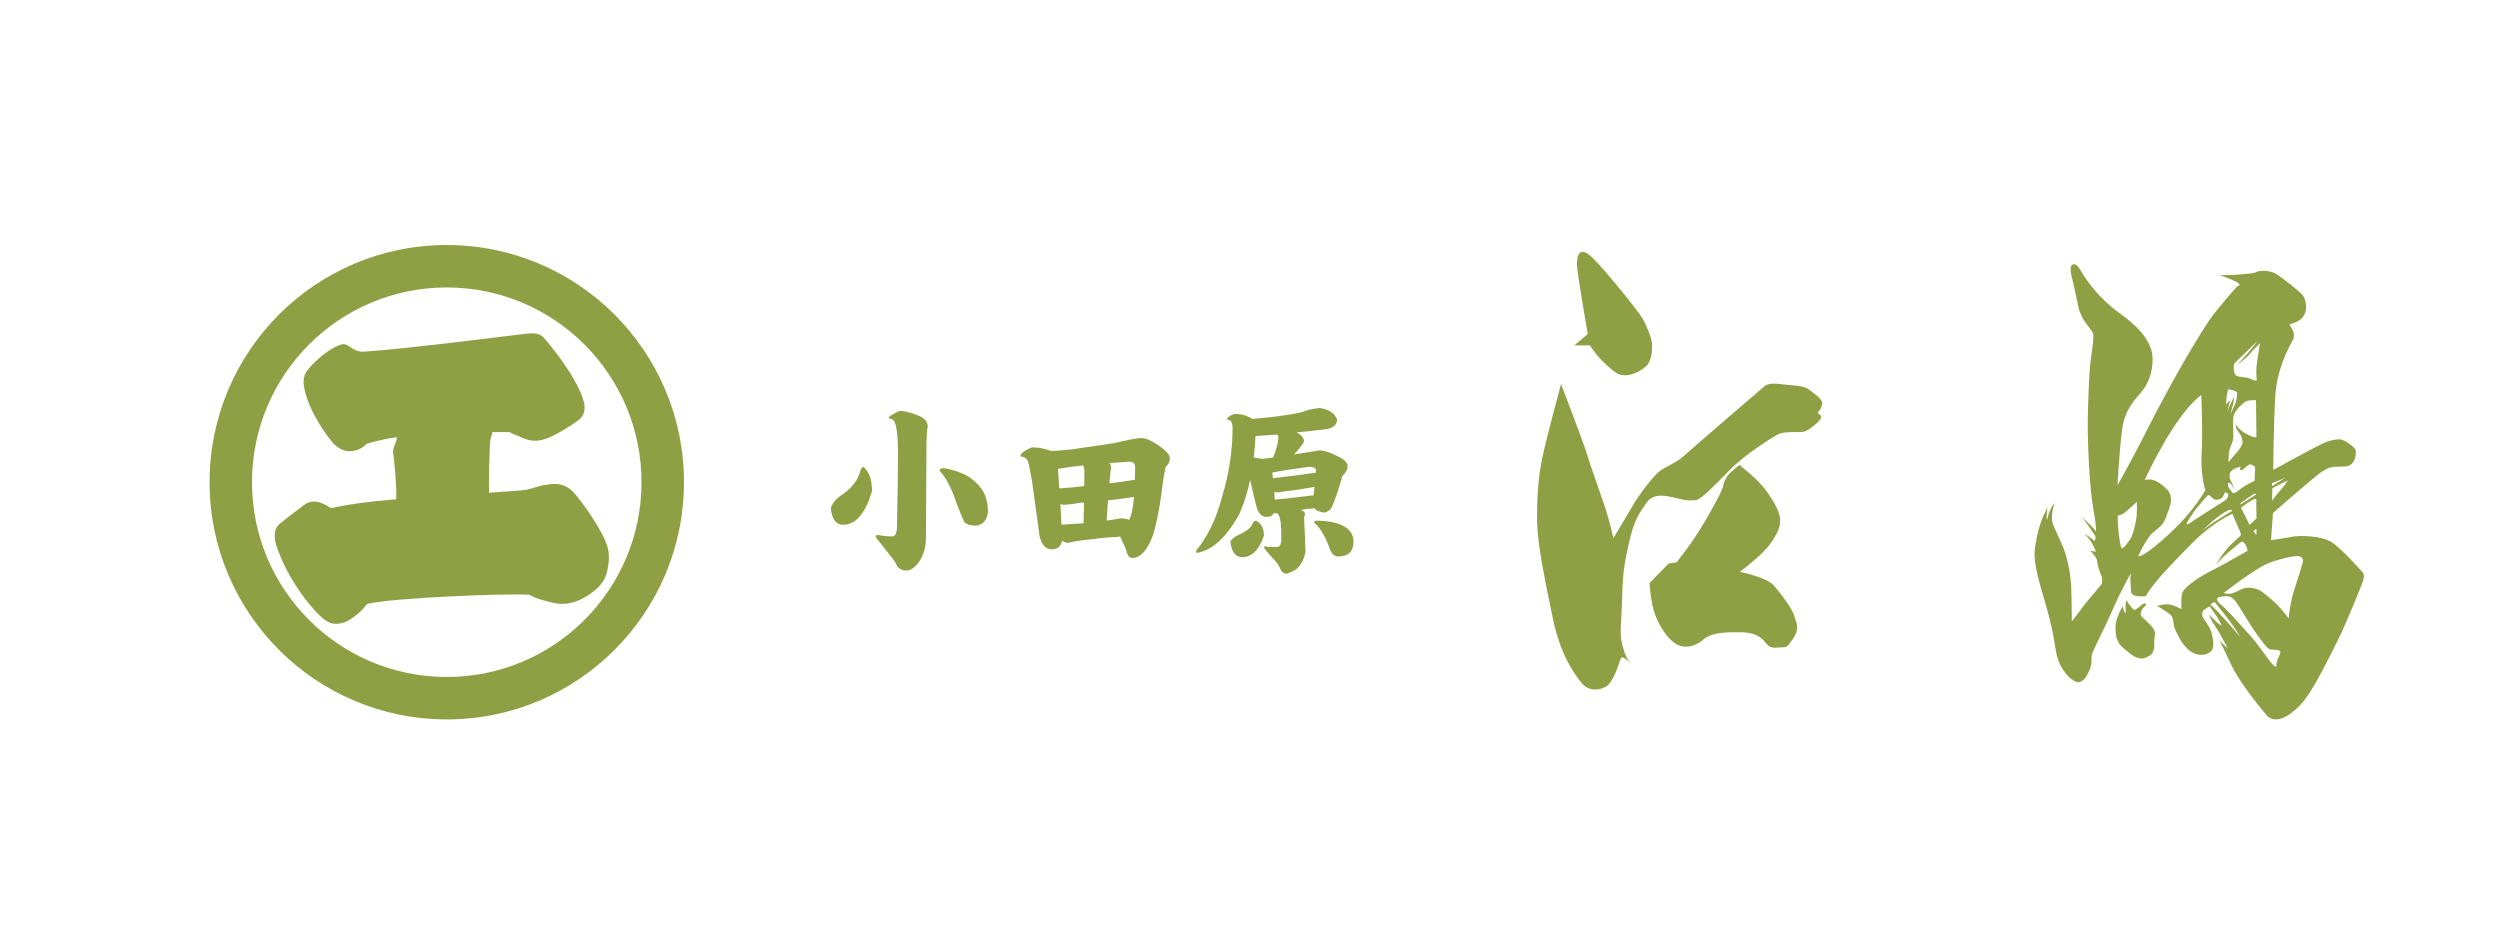 <?xml version="1.0" encoding="utf-8"?>
<!-- Generator: Adobe Illustrator 16.0.0, SVG Export Plug-In . SVG Version: 6.00 Build 0)  -->
<!DOCTYPE svg PUBLIC "-//W3C//DTD SVG 1.1//EN" "http://www.w3.org/Graphics/SVG/1.1/DTD/svg11.dtd">
<svg version="1.1" id="レイヤー_1" xmlns="http://www.w3.org/2000/svg" xmlns:xlink="http://www.w3.org/1999/xlink" x="0px"
	 y="0px" width="472.75px" height="178px" viewBox="0 0 472.75 178" enable-background="new 0 0 472.75 178" xml:space="preserve">
<g>
	<g>
		<g>
			<path fill="#8FA044" d="M84.481,46.335c-24.777,0-44.853,20.083-44.853,44.852c0,24.77,20.083,44.854,44.853,44.854
				c24.768,0,44.859-20.084,44.859-44.854C129.341,66.418,109.258,46.335,84.481,46.335z M84.481,128.015
				c-20.335,0-36.829-16.484-36.829-36.828c0-20.334,16.484-36.828,36.829-36.828c20.342,0,36.828,16.493,36.828,36.828
				C121.31,111.53,104.823,128.015,84.481,128.015z"/>
			<path fill="#8FA044" d="M114.111,101.501c-1.024-2.098-3.36-5.734-5.421-8.146c-2.06-2.412-4.387-1.823-5.573-1.662
				c-1.188,0.16-2.648,0.75-3.521,0.911c-0.874,0.161-3.201,0.276-5.813,0.476c-0.359,0.03-0.804,0.061-1.302,0.099
				c-0.084-2.756,0.123-8.56,0.192-9.44c0.045-0.62,0.268-1.386,0.459-2.029c1.463-0.016,2.596-0.008,3.215,0.008
				c0.399,0.238,1.463,0.673,2.728,1.187c1.263,0.513,2.533,0.673,4.432-0.038c1.899-0.712,5.1-2.771,5.974-3.484
				c0.873-0.711,1.385-1.821,0.873-3.599c-1.349-4.67-6.609-10.879-7.321-11.706c-0.91-1.111-1.898-1.148-3.758-0.95
				c-1.862,0.199-21.563,2.771-30.344,3.361c-1.386,0.161-2.297-0.597-3.086-1.11c-0.788-0.513-1.263-0.275-2.137,0.077
				c-2.487,1.187-4.585,3.323-5.535,4.509c-0.948,1.188-0.873,2.412-0.513,3.997c1.072,4.434,4.586,9.096,5.498,10.007
				c0.911,0.912,1.822,1.264,2.726,1.348c1.622,0.076,2.688-0.636,3.483-1.386c0.987-0.36,2.648-0.712,3.957-0.988
				c0.521-0.101,1.112-0.191,1.747-0.276c-0.069,0.444-0.153,0.811-0.245,1.026c-0.36,0.873-0.598,1.31-0.437,2.251
				c0.131,0.804,0.636,5.795,0.544,8.468c-5.452,0.428-9.142,0.995-12.365,1.669c-2.734-1.86-4.15-1.227-4.947-0.674
				c-0.788,0.551-4.111,3.123-4.623,3.56c-0.514,0.438-1.548,1.31-0.751,4.158c2.213,6.761,6.96,12.266,8.706,13.728
				c1.737,1.464,2.886,1.188,4.034,0.874c1.149-0.314,3.362-1.976,4.434-3.523c4.908-1.186,26.346-2.013,30.694-1.738
				c0.59,0.354,1.349,0.79,4.35,1.502c3.009,0.712,5.421-0.353,7.634-2.022c2.213-1.66,2.648-3.16,2.932-5.106
				C115.3,104.908,115.139,103.6,114.111,101.501z"/>
		</g>
	</g>
</g>
<g>
	<path fill="#8FA044" d="M163.27,88.28c1.08,0.9,1.63,2.441,1.63,4.611c-1.27,4.219-3.08,6.34-5.46,6.34
		c-1.35,0-2.13-1.041-2.34-3.121c0.25-0.989,1.04-1.899,2.38-2.709c1.79-1.34,2.84-2.78,3.19-4.34
		C162.87,88.54,163.07,88.28,163.27,88.28z M170.09,77.71c1.02,0,2.24,0.31,3.66,0.91c1.13,0.48,1.69,1.16,1.69,2.07
		c-0.11,0.36-0.2,1.31-0.24,2.85c-0.06,10.19-0.1,16.2-0.1,18.03c0,1.81-0.41,3.33-1.25,4.57c-0.82,1.18-1.64,1.76-2.48,1.76
		c-0.63,0-1.2-0.26-1.69-0.78c-0.31-0.72-0.72-1.36-1.22-1.899c-1.22-1.541-2.18-2.761-2.88-3.66c0-0.271,0.16-0.4,0.47-0.4
		c0.82,0.18,1.71,0.27,2.68,0.27c0.54,0,0.83-0.539,0.88-1.63c0.13-5.69,0.2-10.4,0.2-14.13c0-3.8-0.34-5.91-1.02-6.34l-0.75-0.27
		C168.05,78.77,168.74,78.32,170.09,77.71z M178.46,88.52c2.78,0.48,4.81,1.39,6.1,2.75c1.52,1.33,2.27,3.181,2.27,5.561
		c-0.2,1.6-0.99,2.46-2.34,2.57c-0.99,0-1.71-0.221-2.13-0.68c-0.64-1.361-1.37-3.221-2.21-5.591c-0.86-1.989-1.68-3.34-2.47-4.07
		C177.68,88.7,177.94,88.52,178.46,88.52z"/>
	<path fill="#8FA044" d="M198.89,85.3c1.06-0.09,2.19-0.18,3.39-0.27c2.62-0.38,5.4-0.79,8.33-1.22c2.78-0.66,4.52-0.98,5.22-0.98
		c0.79,0,1.85,0.45,3.19,1.36c1.47,0.99,2.2,1.82,2.2,2.47c0,0.61-0.26,1.15-0.78,1.63c-0.29,1.15-0.59,3-0.88,5.56
		c-0.43,2.98-0.94,5.42-1.52,7.32c-1.06,2.891-2.38,4.34-3.96,4.34c-0.55,0-0.95-0.59-1.22-1.76c-0.43-0.9-0.78-1.67-1.05-2.3
		c-0.5,0.09-0.99,0.13-1.49,0.13c-1.36,0.07-2.59,0.189-3.7,0.37c-2.14,0.2-3.69,0.44-4.64,0.71c-0.32,0-0.7-0.141-1.15-0.41
		c-0.18,1.08-0.82,1.63-1.93,1.63c-1.13,0-1.9-0.81-2.31-2.44c-0.56-4.069-1.05-7.59-1.45-10.569c-0.36-2.08-0.64-3.34-0.82-3.79
		c-0.13-0.27-0.42-0.5-0.85-0.68c-0.34,0-0.51-0.1-0.51-0.31c0.25-0.52,0.97-1.02,2.17-1.49c1.06,0,2.03,0.15,2.91,0.44
		C198.36,85.12,198.64,85.21,198.89,85.3z M200.31,92.35c1.56-0.09,3.13-0.229,4.71-0.439c0.03-1.18,0.04-2.17,0.04-2.98
		c-0.03-0.34-0.1-0.65-0.24-0.92c-1.79,0.18-3.37,0.4-4.75,0.65c0.02,0.56,0.06,1.109,0.1,1.63
		C200.22,90.939,200.27,91.62,200.31,92.35z M200.72,99.221c1.22-0.091,2.61-0.181,4.17-0.271c0.04-1.431,0.08-2.72,0.1-3.9
		c-0.21,0-0.4,0-0.57,0c-1.7,0.271-2.75,0.41-3.15,0.41c-0.22,0-0.47-0.05-0.74-0.14c0.03,0.43,0.04,0.88,0.07,1.359
		C200.63,97.59,200.67,98.43,200.72,99.221z M214.44,93.971c-1.71,0.27-3.36,0.479-4.91,0.639c-0.09,1.08-0.18,2.361-0.27,3.83
		c1.22-0.18,2.1-0.319,2.64-0.41c0.63,0,1.17,0.091,1.63,0.271C213.96,97.5,214.26,96.05,214.44,93.971z M209.77,87.57
		c0.22,0.2,0.34,0.44,0.34,0.71c-0.06,0.34-0.17,1.38-0.31,3.121c1.56-0.18,3.17-0.4,4.82-0.68c0.02-0.721,0.03-1.491,0.03-2.301
		c0-0.75-0.34-1.12-1.02-1.12C212.28,87.39,210.99,87.48,209.77,87.57z"/>
	<path fill="#8FA044" d="M244.7,85.94c1.56-0.25,3.17-0.51,4.819-0.78c0.76,0,1.76,0.31,2.98,0.91c1.55,0.66,2.34,1.34,2.34,2.07
		c0,0.61-0.33,1.23-0.99,1.86c-0.56,2.08-1.22,4.02-1.959,5.83c-0.291,0.561-0.761,0.939-1.391,1.12
		c-0.57-0.091-1.061-0.229-1.49-0.41c-0.18-0.09-0.34-0.24-0.48-0.44c-0.449,0.09-0.909,0.131-1.35,0.131
		c-0.43,0.109-0.83,0.17-1.189,0.17c0.539,0.279,0.82,0.539,0.82,0.82c-0.09,0.159-0.16,0.379-0.211,0.68
		c0.041,1.09,0.09,2.039,0.131,2.85c0.049,0.7,0.069,1.33,0.069,1.9c0.04,0.52,0.07,1.109,0.07,1.76
		c-0.479,2.33-1.69,3.68-3.66,4.07c-0.521,0-0.94-0.41-1.25-1.221c-0.34-0.65-0.83-1.279-1.46-1.9c-0.9-0.989-1.391-1.59-1.46-1.789
		c0-0.18,0.069-0.271,0.2-0.271c0.199,0.091,0.52,0.14,0.949,0.14c0.291,0,0.721,0,1.291,0c0.539,0,0.819-0.539,0.819-1.629
		c0-2.42-0.159-3.871-0.479-4.34c-0.021-0.16-0.1-0.281-0.24-0.371c-0.04,0-0.09,0-0.13,0c-0.181,0-0.36-0.05-0.54-0.129
		c-0.25,0.52-0.71,0.779-1.391,0.779c-0.949,0-1.609-0.71-1.97-2.13c-0.45-1.8-0.829-3.431-1.149-4.88c-0.5,2.35-1.16,4.47-2,6.369
		c-2.391,4.431-5.081,6.91-8.061,7.451c-0.12,0-0.17-0.131-0.17-0.4c2.22-2.71,3.85-6.1,4.91-10.17c1.33-4.36,2-8.74,2-13.15
		c0-0.99-0.35-1.49-1.051-1.49c0-0.38,0.471-0.75,1.391-1.08c0.9,0,1.65,0.13,2.24,0.37c0.5,0.18,0.89,0.37,1.15,0.58
		c2.459-0.2,4.539-0.44,6.239-0.71c1.87-0.25,3.29-0.57,4.229-0.95c0.641-0.18,1.381-0.32,2.24-0.41c1.83,0.27,2.931,1.01,3.32,2.2
		c0,0.9-0.6,1.49-1.8,1.77c-1.94,0.25-3.899,0.46-5.86,0.64c0.92,0.47,1.391,1.03,1.391,1.66
		C246.57,83.76,245.939,84.61,244.7,85.94z M237.52,98.45c0.99,0.521,1.49,1.47,1.49,2.84c-0.93,2.71-2.289,4.069-4.1,4.069
		c-1.29,0-2.03-0.989-2.24-2.979c0.23-0.47,0.84-0.93,1.83-1.36c1.34-0.629,2.13-1.319,2.38-2.069
		C237.1,98.62,237.311,98.45,237.52,98.45z M241.55,82.18c-1.34,0.09-2.68,0.18-4.03,0.27c0,0-0.06,0-0.1,0
		c-0.07,1.42-0.18,2.78-0.34,4.06c0.561,0.09,1.1,0.18,1.62,0.27c0.659-0.09,1.34-0.18,2.06-0.27c0.57-1.47,0.891-2.7,0.99-3.69
		C241.76,82.58,241.68,82.36,241.55,82.18z M240.7,90.42c2.55-0.27,5.26-0.62,8.13-1.05c0-0.2,0.01-0.35,0.029-0.44
		c0-0.43-0.449-0.65-1.35-0.65c-2.689,0.34-5,0.7-6.91,1.08c0.021,0.18,0.051,0.4,0.061,0.64C240.67,90.1,240.68,90.24,240.7,90.42z
		 M241.07,94.48c0.77-0.07,1.609-0.15,2.51-0.24c2.25-0.27,3.73-0.45,4.4-0.54c0.129,0,0.27,0,0.41,0
		c0.039-0.47,0.1-1.021,0.17-1.63c-1.11,0.18-2.16,0.359-3.15,0.539c-0.73,0.091-1.43,0.181-2.131,0.271
		c-0.989,0.16-1.619,0.24-1.869,0.24c-0.15,0-0.301-0.04-0.439-0.14v0.14C241.02,93.689,241.05,94.141,241.07,94.48z M248.9,98.45
		c4.629,0.09,6.979,1.399,7.05,3.93c0,1.899-0.97,2.851-2.91,2.851c-0.82,0-1.42-0.69-1.8-2.07c-0.86-2.141-1.78-3.59-2.75-4.33
		C248.5,98.57,248.63,98.45,248.9,98.45z"/>
</g>
<g>
	<path fill="#8FA044" d="M300.22,63.04c0,0-2.02-11.56-2.02-13.07c0-1.52,0.399-3.69,2.899-1.27c2.511,2.42,8.881,10.37,9.561,11.6
		s1.7,3.65,1.74,4.8s-0.04,3.1-1.061,4.08c-1.02,0.98-3.78,2.68-5.859,1.23c-2.08-1.45-4.04-3.78-4.801-5.1h-2.97l2.51-2.12V63.04z"
		/>
	<path fill="#8FA044" d="M295.19,72.62c0,0,4.34,11.3,4.85,13.09s2.76,8.03,3.53,10.37c0.76,2.34,1.529,5.689,1.529,5.689
		s2.891-4.89,3.91-6.59c1.021-1.699,3.78-5.4,4.971-6.2c1.189-0.81,3.14-1.57,4.55-2.87c1.399-1.3,15.149-13.09,15.149-13.09
		s0.511-0.7,2.87-0.4c2.36,0.3,4.44,0.23,5.44,0.98c1,0.74,2.529,1.85,2.59,2.51c0.07,0.66-0.51,1.57-0.72,1.78
		s-0.061,0.38,0.21,0.49c0.279,0.1,0.489,0.55,0.04,1.08c-0.45,0.53-2.21,2.11-3.19,2.21c-0.97,0.11-3.61-0.15-4.76,0.49
		c-1.15,0.64-6.2,3.76-9.09,6.74c-2.891,2.98-5.48,5.59-6.33,5.67c-0.851,0.08-1.58,0.13-3.09-0.211
		c-1.5-0.34-4.721-1.51-6.221,0.621c-1.51,2.119-2.38,3.35-3.319,7.369c-0.931,4.021-1.24,5.95-1.36,10.601
		c-0.13,4.659-0.46,6.63-0.13,8.271c0.34,1.629,0.77,2.93,1.45,3.869c0.68,0.93-0.061,0.02-0.061,0.02s-1.279-1.289-1.529-0.569
		c-0.261,0.72-1.36,4.42-2.721,5.25c-1.359,0.83-3.359,0.94-4.59-0.55c-1.24-1.49-4.04-5.16-5.479-12.09
		c-1.45-6.93-2.931-14.11-3.021-18.351c-0.08-4.25,0.21-8.63,1-12.33C292.45,82.76,295.19,72.62,295.19,72.62z"/>
	<path fill="#8FA044" d="M328.92,87.93c0,0,3.49,2.62,5.16,4.99c1.66,2.37,2.49,4.03,2.54,5.28c0.04,1.25-0.25,2.239-1.58,4.239
		s-3.74,3.871-6.02,5.701c0,0,5.029,1,6.399,2.569c1.38,1.58,3.49,4.41,3.91,5.819c0.42,1.421,1,2.41-0.25,4.24
		c-1.24,1.83-1.24,1.58-2.41,1.66s-1.83,0.16-2.49-0.539c-0.67-0.711-1.5-2.291-4.949-2.33c-3.45-0.041-5.7,0.129-7.11,1.369
		c-1.41,1.25-3.78,2.08-5.74,0.461c-1.95-1.621-3.45-4.621-3.91-6.94c-0.46-2.33-0.54-4.2-0.54-4.2l3.61-3.7l1.5-0.21
		c0,0,3.04-3.74,5.4-7.811c2.369-4.079,3.369-6.109,3.449-6.819s0.58-1.33,0.83-1.79C326.97,89.47,328.92,87.93,328.92,87.93z"/>
	<g>
		<path fill="none" d="M421.73,75.66l-0.53,2.17c0.359-1.09,1.24-2.72,1.24-2.72s0.06,0.32-0.11,1.1c-0.17,0.79-0.55,2.13-0.55,2.13
			s0.46-1.06,0.85-1.85c0.38-0.79,0.43-1.97,0.4-2.28c-0.03-0.31-1.7-0.62-1.7-0.62s-0.11,0.65-0.21,1.16
			c-0.11,0.51-0.15,1.74-0.15,1.74C421.07,76.3,421.73,75.66,421.73,75.66z"/>
		<path fill="none" d="M401.97,96.79c-0.85,0.739-1.45,0.649-1.45,0.649c-0.279,0.48,0.341,6.15,0.681,6.24
			c0.34,0.08,1.08-0.939,1.62-1.729c0.54-0.8,0.85-2.261,1.1-3.601c0.26-1.33,0.14-3.42,0.14-3.42S402.82,96.05,401.97,96.79z"/>
		<path fill="none" d="M426.35,90.91l0.091-2.61c0,0-0.78-0.86-1.421-0.28c-0.63,0.58-1.189,1.08-1.359,0.85s0.03-0.51,0.03-0.51
			l-0.08-0.11c0,0-1.83,0.41-1.96,1.33s0.06,0.949,0.27,1.46c0.21,0.51,0.68,1.569,0.68,1.569s-0.67-1.17-1-1.31
			c-0.34-0.13-0.31,0.171-0.25,0.58c0.051,0.41,0.46,0.729,0.49,0.82c0.03,0.079,0.42,0.569,0.42,0.569l0.74-0.24l0.01-0.039
			c0,0,0.55-0.53,1.431-1.061C425.32,91.391,426.35,90.91,426.35,90.91z"/>
		<path fill="none" d="M416.69,91.359c-0.131-0.889-0.551-2.339-0.341-6.159c0.21-3.82-0.09-10.5-0.09-10.5
			c-5.01,3.61-10.54,15.72-10.54,15.72l-0.13,0.38c1.07-0.47,2.59,0.08,4.17,1.7c1.57,1.62,0.34,3.779-0.13,5.189
			c-0.46,1.4-1.14,1.91-2.46,2.971s-2.85,4.51-2.85,4.51c0.89,0.25,4.97-3.189,7.779-6.08c2.801-2.89,4.881-6.25,4.931-6.42
			C417.08,92.51,416.82,92.25,416.69,91.359z"/>
		<path fill="none" d="M424.6,81.95c1.4,0.81,2.08,0.74,2.08,0.74l-0.08-7.01c0,0-1.659-0.17-2.34,0.49
			c-0.68,0.66-1.91,1.61-1.979,2.95c-0.061,1.34,0.13,3.46-0.061,4.19c-0.189,0.72-0.72,1.68-0.77,2.44
			c-0.04,0.77-0.061,1.66-0.061,1.66s0.74-0.96,1.381-1.64c0.63-0.68,1.38-1.76,1.289-2.19c-0.079-0.42-0.109-0.91-0.3-1.21
			c-0.189-0.3-0.43-0.68-0.529-0.83c-0.101-0.15-0.341-0.45-0.431-0.81s-0.04-0.53-0.04-0.53S423.19,81.14,424.6,81.95z"/>
		<polygon fill="none" points="432.12,90.359 429.62,91.38 429.68,91.91 		"/>
		<path fill="none" d="M432.65,90.811l-2.94,1.5l-0.09,2.41c0,0,0.71-1.051,1.47-1.841C431.86,92.08,432.65,90.811,432.65,90.811z"
			/>
		<path fill="none" d="M423.02,71.12c0.28,0.17,1.9,0.23,2.271,0.4s0.91,0.43,1.08,0.43s0.399,0,0.399,0s-0.17-1.39-0.06-2.52
			c0.11-1.13,0.25-1.78,0.42-2.98c0.17-1.19,0.29-1.56,0.29-1.56s-1.42,1.33-1.96,2.04c-0.53,0.71-2.38,2.07-2.38,2.07
			s2.32-2.55,2.81-3.17c0.48-0.62,0.94-1.3,0.94-1.3l-4.34,4.25c0,0-0.17,0.82-0.03,1.42C422.6,70.78,422.74,70.95,423.02,71.12z"/>
		<path fill="none" d="M434.75,105.18c-0.47-0.13-2.63,0.211-5.36,1.15c-2.72,0.93-8.88,5.82-8.88,5.82
			c0.98,0.289,1.53,0.209,3.101-0.601c1.569-0.81,2.93-0.21,3.529,0c0.591,0.22,2.42,1.79,3.311,2.64
			c0.899,0.851,2.34,2.761,2.34,2.761c0-0.761,0.46-3.61,0.98-5.181c0.51-1.58,1.439-4.51,1.659-5.31
			C435.64,105.641,435.22,105.3,434.75,105.18z"/>
		<path fill="none" d="M430.76,122.939c-0.3-0.129-1.149,0.021-1.64-0.189s-1.72-1.87-3-3.74c-1.28-1.869-2.76-4.57-3.53-5.46
			c-0.76-0.89-1.479-0.93-2.8-0.68s0.08,1.399,0.08,1.399c0.85,0.551,3.68,3.74,5.52,5.801c1.851,2.06,3.101,4.08,4.04,5.209
			c0.94,1.121,1.04,0.701,1.04,0.701c-0.08-0.961,0.471-1.76,0.681-2.36C431.37,123.02,431.05,123.07,430.76,122.939z"/>
		<path fill="none" d="M417.97,114.33c1.11,0.75,5.65,6.1,5.65,6.1c-1.32-2.42-4.87-6.63-4.87-6.63L417.97,114.33z"/>
		<path fill="#8FA044" d="M407.3,119.07c-0.43-0.811-1.49-1.7-2.21-2.381c-0.72-0.68,0.13-1.75,0.51-2.039
			c0.381-0.301,0.091-0.551,0.091-0.551c-0.431-0.039-0.721,0.301-1.45,0.891c-0.721,0.6-0.811,0.26-1.19-0.17
			c-0.39-0.43-0.979-1.32-0.979-1.32s-0.13,0.43-0.13,1.23c0,0.81,0.039,1.189,0.039,1.189s0,0-0.17-0.09
			c-0.17-0.08-0.38-1.45-0.51-1.061c-0.13,0.391-0.13,0.09-0.89,1.961c-0.771,1.869-0.09,4.16-0.09,4.16
			c0.47,1.02,0.6,1.229,2.38,2.629c1.79,1.41,2.72,1.15,3.819,0.431c1.11-0.72,0.811-2.12,0.851-2.931
			C407.43,120.21,407.73,119.88,407.3,119.07z"/>
		<path fill="#8FA044" d="M446.86,108.32c0,0-4.12-4.721-6.08-5.87c-1.95-1.15-5.95-1.24-7.431-0.94
			c-1.489,0.301-3.909,0.641-3.909,0.641l0.38-5.141c0,0,6.29-5.52,8.5-7.26c2.21-1.74,2.89-1.44,5.06-1.53
			c2.17-0.09,2.17-2.55,2.08-3.06c-0.08-0.51-1.4-1.4-2.21-1.87c-0.8-0.47-2.55-0.13-4.25,0.68c-1.7,0.81-9.13,4.89-9.13,4.89
			s0.08-9.69,0.42-14.4c0.34-4.72,2.64-9.09,3.23-10.03c0.59-0.93,0.039-2,0.039-2l-0.63-1.1l1.4-0.47c2.68-1.4,1.57-4.25,1.28-4.84
			c-0.301-0.59-4.16-3.61-5.23-4.25c-1.06-0.64-3.02-0.68-3.57-0.38c-0.56,0.3-1.409,0.34-3.189,0.51
			c-1.79,0.17-3.87,0.13-3.87,0.13s2.47,0.85,3.36,1.4c0.89,0.55-0.04,0.72-0.04,0.72s-1.061,1.06-4.04,4.72
			c-2.98,3.65-9.69,15.81-12.79,21.97c-3.101,6.16-5.82,10.92-5.82,10.92s0.34-6.58,0.89-10.66c0.551-4.08,2.891-5.95,3.87-7.27
			c0.971-1.32,1.95-3.27,1.87-6.16c-0.09-2.89-2.38-5.7-6.25-8.46c-3.87-2.76-6.25-6.25-7.02-7.52c-0.771-1.28-1.19-1.96-1.87-1.66
			c-0.681,0.3-0.17,2.21-0.17,2.21c0.2,0.79,0.739,3.09,1.27,5.72c0.54,2.64,2.49,4.28,2.75,5.01c0.25,0.74-0.09,2.75-0.37,4.79
			c-0.279,2.04-0.42,5.04-0.569,10.14c-0.141,5.1,0.279,14.22,1.02,18.331c0.74,4.109,0.48,4.279,0.48,4.279
			c-0.311-0.699-2.971-3.029-2.971-3.029c0.931,0.819,2.61,3.51,2.83,3.85c0.23,0.34-0.109,0.99-0.109,0.99
			c-0.46-0.541-1.98-1.41-1.98-1.41c1.561,1.27,2.24,3.46,2.24,3.46c-0.08-0.06-1.16-0.261-1.16-0.261
			c0.51,0.341,1.08,1.221,1.08,1.221s0.31,0.34,0.34,0.91c0.03,0.56,0.48,2.1,0.74,2.55s0.2,1.33,0.14,1.56
			c-0.06,0.221-2.24,2.631-3.17,3.851s-2.52,3.31-2.52,3.31s-0.03-5.21-0.141-6.85c-0.109-1.641-0.34-3.48-0.93-5.52
			c-0.59-2.041-1.73-4.16-2.44-5.841c-0.699-1.67,0.28-4.22,0.28-4.22c-1.22,1.449-1.439,3.29-1.439,3.29
			c-0.25-0.53,0.06-2.46,0.06-2.46s-0.17,0.311-0.82,1.76c-0.649,1.439-1.33,3.96-1.59,6.49c-0.26,2.52,1.16,6.939,2.101,10.199
			c0.939,3.261,1.329,5.131,1.93,8.811c0.59,3.689,3.229,5.891,4.25,5.84c1.02-0.05,1.7-1.39,2.16-2.47s0.199-2.069,0.37-2.78
			c0.17-0.71,2.72-5.609,4-8.619c1.27-3,3.369-6.74,3.369-6.74c-0.199,1.25,0,2.35,0.061,3.51c0.06,1.16,2.78,0.82,2.78,0.82
			c1.279-2.431,5.159-6.371,8.869-10.141c3.711-3.77,7.48-5.439,7.48-5.439l1.59,3.68v0.43c0,0-0.399,0.34-1.84,1.7
			c-1.45,1.36-2.89,3.91-2.89,3.91c1.21-1.61,3.83-3.601,4.5-4.16c0.68-0.569,0.77-0.14,1.069,0.2c0.311,0.34,0.45,1.25,0.45,1.25
			s-4.27,2.46-7.11,3.91c-2.829,1.449-4.579,2.959-5.079,3.729c-0.511,0.761-0.301,3.4-0.301,3.4s-0.17-0.171-1.619-0.72
			c-1.44-0.551-3.061,0.17-3.061,0.17c0.51,0.09,1.07,0.55,2.25,1.32c1.19,0.77,0.68,1.909,1.23,3.059
			c0.55,1.15,1.06,2.471,2.47,3.791c1.4,1.31,3.189,1.189,4.12,0.51c0.939-0.68,0.64-2.301,0.34-3.49s-1.19-2.3-1.62-2.98
			c-0.42-0.68,0-1.449,0-1.449l1.2-0.76c0,0,0.72,1.02,1.27,1.789c0.551,0.761,1.021,1.91,1.021,1.91s-0.47-0.289-0.94-0.72
			c-0.46-0.43-1.479-1.399-1.479-1.399s0.42,1.14,1.229,2.25c0.8,1.1,2.34,4.16,2.34,4.16l-1.569-1.531c0,0,0.29,0.471,2.2,4.551
			c1.92,4.08,6.84,9.73,6.84,9.73c1.569,1.529,4.12,0.17,6.29-2.131c2.17-2.289,4.97-8.07,6.84-11.77
			c1.87-3.7,4.38-10.12,4.89-11.391C447.25,108.79,446.86,108.32,446.86,108.32z M432.12,90.359l-2.44,1.561l-0.06-0.54
			L432.12,90.359z M429.71,92.311l2.94-1.5c0,0-0.79,1.27-1.561,2.069c-0.76,0.79-1.47,1.841-1.47,1.841L429.71,92.311z
			 M422.48,68.77l4.34-4.25c0,0-0.45,0.68-0.94,1.3c-0.479,0.62-2.81,3.17-2.81,3.17s1.85-1.36,2.38-2.07
			c0.54-0.71,1.96-2.04,1.96-2.04s-0.11,0.37-0.29,1.56c-0.17,1.19-0.311,1.84-0.42,2.98c-0.11,1.13,0.06,2.52,0.06,2.52
			s-0.229,0-0.399,0s-0.71-0.25-1.08-0.43c-0.37-0.17-1.98-0.23-2.271-0.4c-0.279-0.17-0.43-0.34-0.569-0.93
			C422.31,69.59,422.48,68.77,422.48,68.77z M422.81,80.74c0.08,0.36,0.32,0.66,0.431,0.81c0.1,0.15,0.34,0.53,0.529,0.83
			c0.19,0.3,0.21,0.79,0.301,1.21c0.09,0.43-0.66,1.51-1.29,2.19c-0.641,0.68-1.38,1.64-1.38,1.64s0.02-0.89,0.06-1.66
			c0.04-0.76,0.57-1.72,0.77-2.44c0.19-0.72,0-2.85,0.061-4.19c0.07-1.34,1.3-2.3,1.979-2.95c0.681-0.66,2.341-0.49,2.341-0.49
			l0.08,7.01c0,0-0.681,0.06-2.08-0.74c-1.4-0.81-1.83-1.74-1.83-1.74S422.73,80.38,422.81,80.74z M421.11,74.75
			c0.1-0.51,0.21-1.16,0.21-1.16s1.67,0.31,1.699,0.62c0.03,0.31-0.02,1.5-0.399,2.28c-0.38,0.79-0.851,1.85-0.851,1.85
			s0.381-1.34,0.551-2.13s0.109-1.1,0.109-1.1s-0.88,1.63-1.239,2.72l-0.141,0.58l0.141-0.58l0.529-2.17c0,0-0.66,0.64-0.77,0.83
			C420.96,76.49,421,75.26,421.11,74.75z M403.93,98.34c-0.25,1.34-0.569,2.801-1.1,3.6c-0.54,0.791-1.28,1.811-1.62,1.73
			c-0.34-0.09-0.96-5.75-0.68-6.24c0,0,0.6,0.09,1.45-0.65c0.85-0.739,2.1-1.869,2.1-1.869S404.18,97.01,403.93,98.34z
			 M404.32,105.18c0,0,1.529-3.439,2.85-4.51c1.32-1.061,2-1.57,2.46-2.97c0.47-1.41,1.7-3.57,0.13-5.19
			c-1.58-1.609-3.1-2.17-4.17-1.699l0.13-0.381c0,0,5.53-12.11,10.54-15.72c0,0,0.3,6.67,0.09,10.5
			c-0.21,3.82,0.21,5.271,0.341,6.16c0.13,0.89,0.38,1.149,0.34,1.319s-2.12,3.531-4.931,6.42
			C409.29,101.99,405.22,105.43,404.32,105.18z M413.93,99.029c0,0-0.479,0.341-0.43-0.109c0,0,1.08-1.93,2.27-3.29
			c1.19-1.36,1.641-2.04,1.9-2.01c0.25,0.03,0.85,0.79,1.16,0.851c0.31,0.059,0.91,0.059,1.33-0.341
			c0.43-0.399,0.479-0.989,0.569-0.989c0.08,0,0.73,0.09,0.65,0.479c-0.08,0.399-0.17,0.739-0.68,1.05S414.44,98.63,413.93,99.029z
			 M421.92,96.73c-0.34,0.17-4.33,2.549-5.61,3.77c0,0,3.65-3.77,5.551-4.13C421.86,96.37,422.26,96.561,421.92,96.73z
			 M423.01,92.99L423,93.04l-0.74,0.239c0,0-0.39-0.479-0.42-0.569s-0.439-0.41-0.49-0.819c-0.06-0.41-0.09-0.711,0.25-0.58
			c0.341,0.129,1,1.31,1,1.31s-0.46-1.06-0.68-1.57c-0.21-0.51-0.399-0.54-0.27-1.46s1.96-1.33,1.96-1.33l0.08,0.11
			c0,0-0.2,0.28-0.03,0.51s0.72-0.27,1.359-0.85c0.641-0.58,1.421,0.28,1.421,0.28l-0.091,2.61c0,0-1.029,0.48-1.909,1.02
			C423.56,92.471,423.01,92.99,423.01,92.99z M423.67,95.17c0.08,0,2.49-1.87,2.78-1.84c0.28,0.029,0.109,0.23,0.109,0.23
			L423.7,95.4L423.67,95.17z M423.76,96c0,0,1.9-1.391,2.471-1.62c0.56-0.229,0.449,0.32,0.43,0.431
			c-0.03,0.109,0.05,3.199,0.05,3.199l-1.31,1.25L423.76,96z M426.71,100.13c0,0.25-0.03,1.05-0.03,1.05l-0.56-0.74
			C426.11,100.439,426.71,99.88,426.71,100.13z M417.97,114.33l0.78-0.53c0,0,3.55,4.21,4.87,6.63
			C423.62,120.43,419.07,115.08,417.97,114.33z M431.16,123.62c-0.21,0.601-0.771,1.399-0.68,2.36c0,0-0.101,0.42-1.04-0.701
			c-0.931-1.129-2.19-3.149-4.04-5.209c-1.851-2.061-4.671-5.25-5.521-5.801c0,0-1.399-1.149-0.08-1.399
			c1.32-0.25,2.04-0.21,2.8,0.68c0.771,0.89,2.25,3.591,3.53,5.46c1.28,1.87,2.51,3.53,3,3.74s1.34,0.061,1.641,0.189
			C431.05,123.07,431.37,123.02,431.16,123.62z M435.43,106.45c-0.21,0.8-1.149,3.739-1.66,5.31c-0.51,1.57-0.979,4.42-0.979,5.18
			c0,0-1.45-1.91-2.34-2.76c-0.891-0.85-2.721-2.42-3.311-2.64c-0.59-0.21-1.96-0.81-3.529,0c-1.57,0.81-2.131,0.89-3.101,0.601
			c0,0,6.16-4.891,8.88-5.82c2.721-0.93,4.891-1.28,5.36-1.15S435.64,105.641,435.43,106.45z"/>
	</g>
</g>
</svg>
